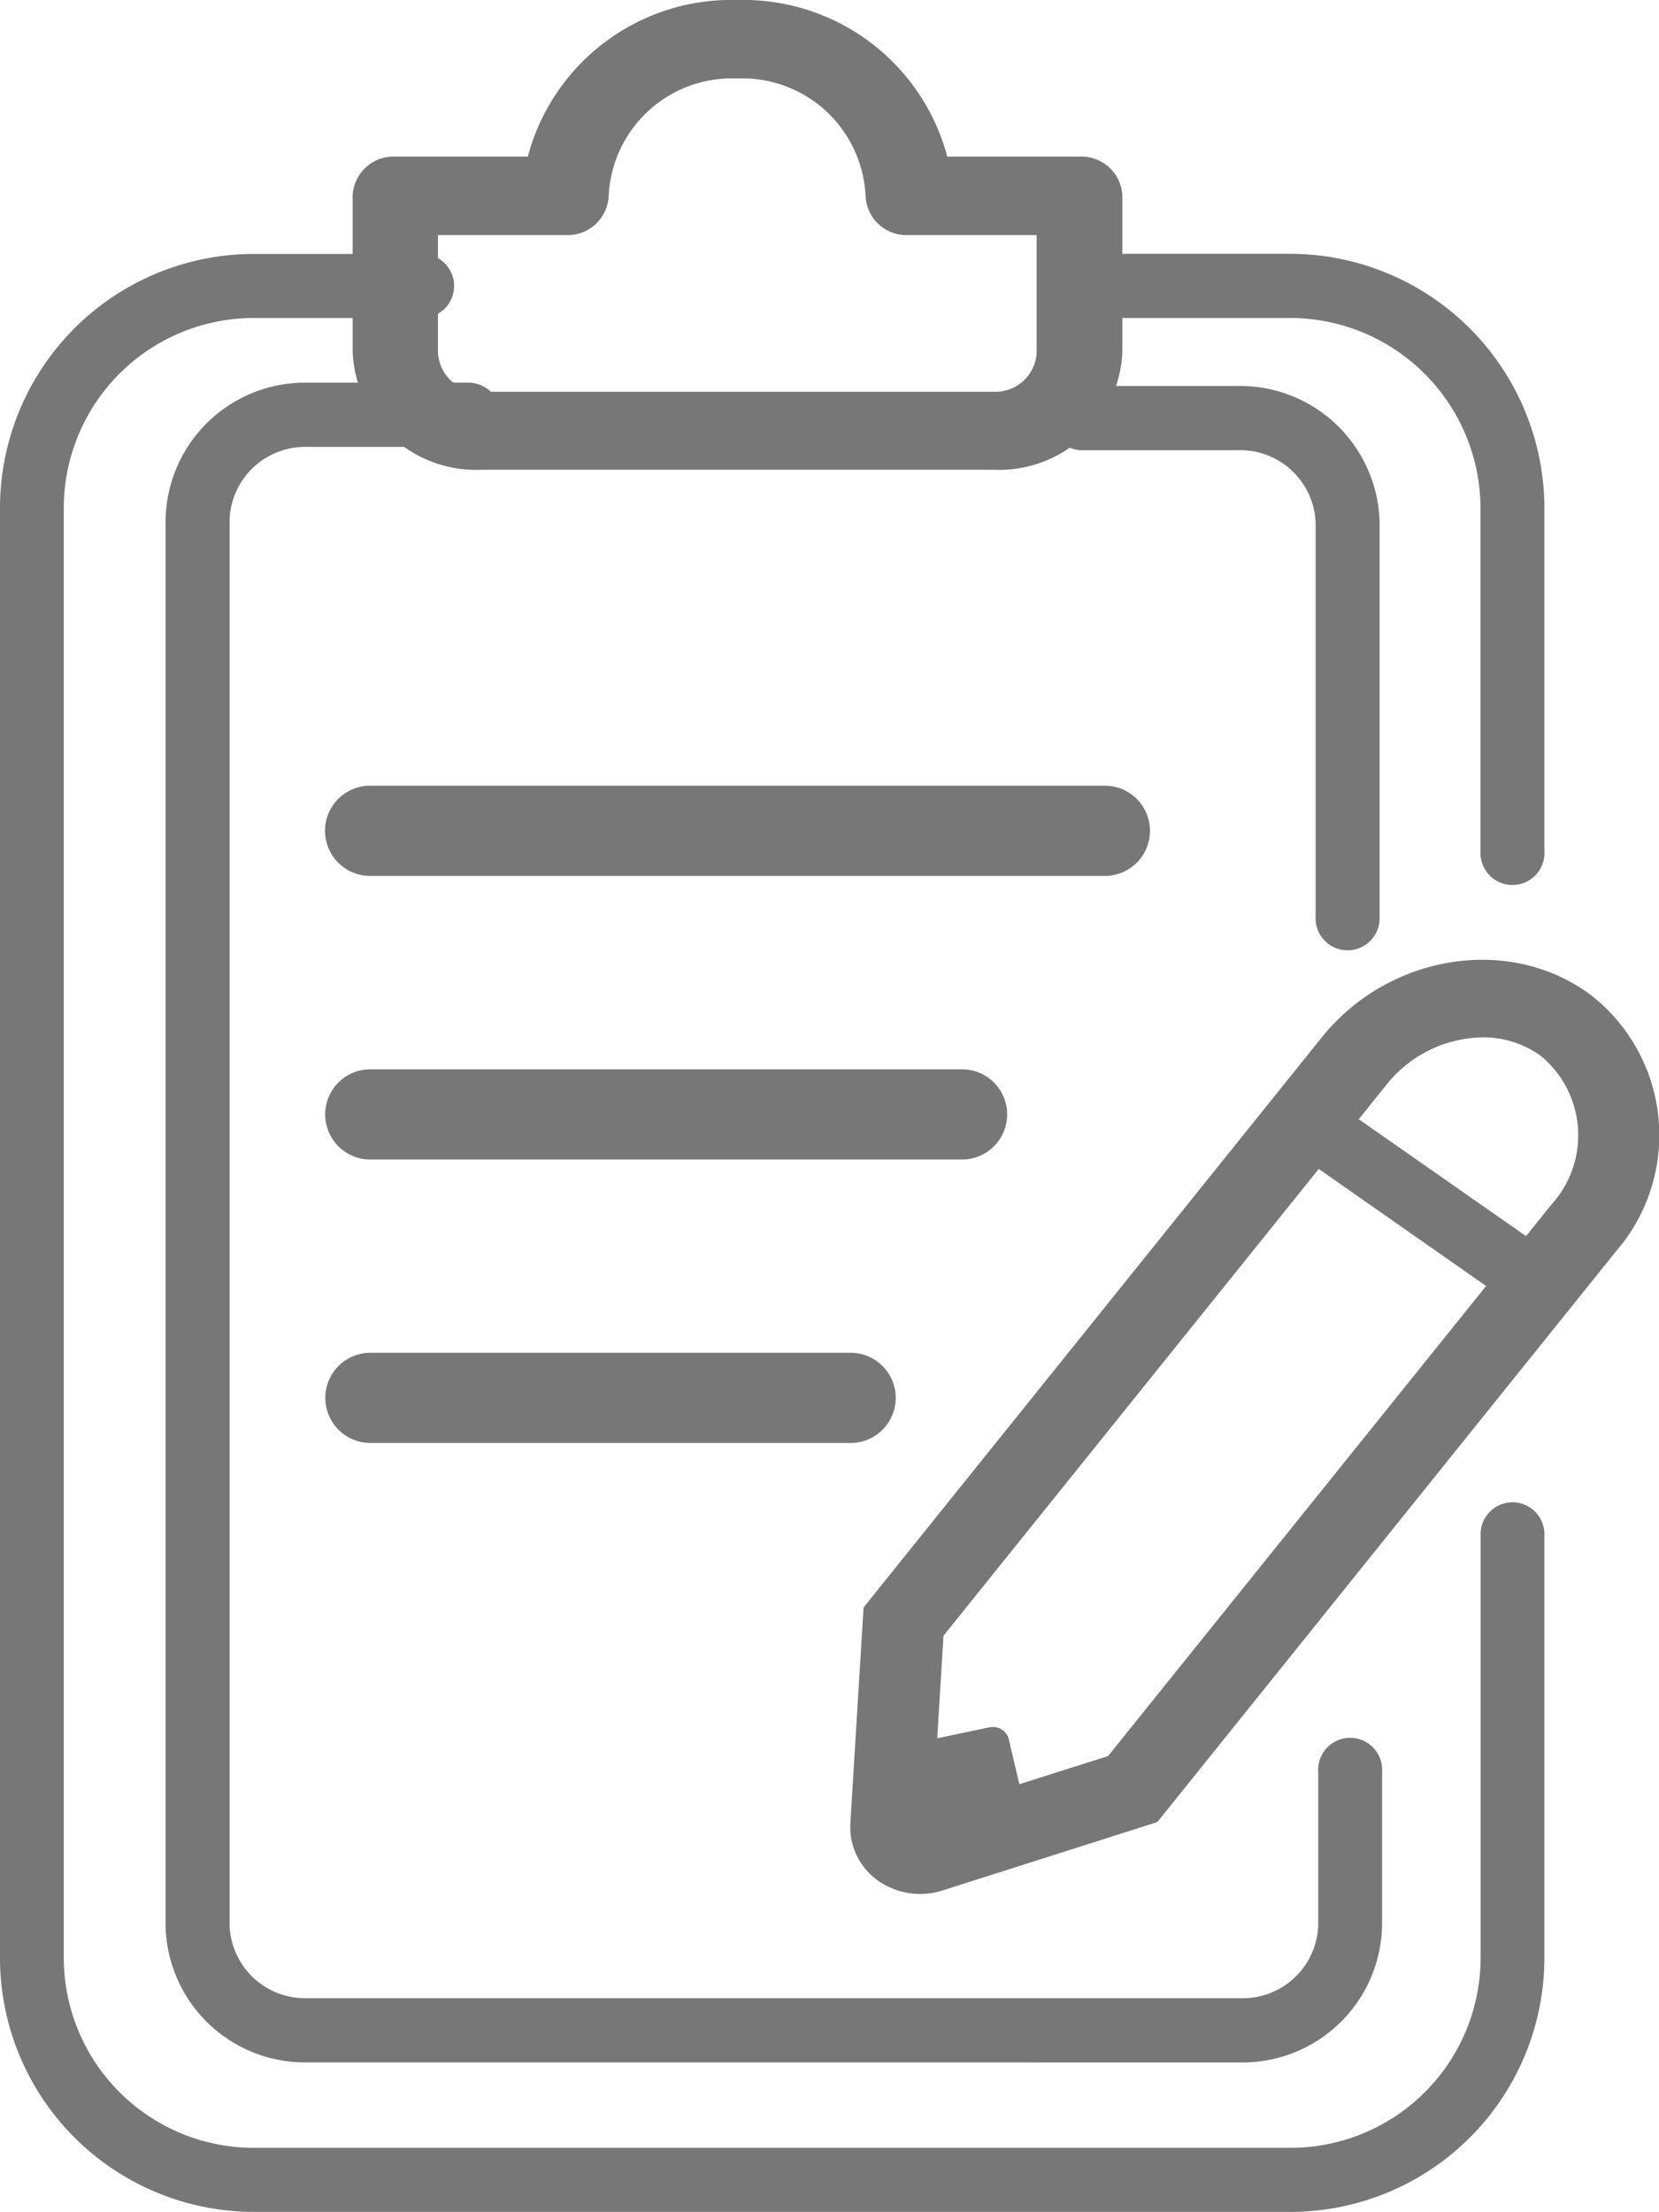 <svg xmlns="http://www.w3.org/2000/svg" width="75.147" height="100.151" viewBox="0 0 75.147 100.151">
  <g id="中原按揭標籤登記" transform="translate(-4312.97 -3430.591)">
    <path id="Union_162" data-name="Union 162" d="M25.025,85.133a2.964,2.964,0,0,1-1.23-2.56l.6-9.792L45.159,46.958c3.025-3.745,8.461-4.633,12.128-1.944a8.037,8.037,0,0,1,1.176,11.661L37.7,82.5l-9.764,3.107a3.269,3.269,0,0,1-.972.147A3.311,3.311,0,0,1,25.025,85.133Zm5.947-6.386.48,2.038,4.019-1.276L52.593,58.227l-7.579-5.3-17,21.136-.282,4.643,2.344-.493a.752.752,0,0,1,.167-.016A.732.732,0,0,1,30.973,78.746ZM48.1,49.09l-1.275,1.586,7.579,5.293,1.149-1.431a4.657,4.657,0,0,0-.493-6.738,4.433,4.433,0,0,0-2.637-.83A5.664,5.664,0,0,0,48.1,49.09ZM2.056,65.335a2.042,2.042,0,0,1,0-4.084H23.809a2.042,2.042,0,0,1,0,4.084ZM2.05,52.5a2.042,2.042,0,0,1,0-4.084H28.857a2.042,2.042,0,0,1,0,4.084ZM2.042,39.659a2.042,2.042,0,0,1,0-4.084H35.326a2.042,2.042,0,0,1,0,4.084ZM7.07,21.269a5.585,5.585,0,0,1-5.818-5.322V8.858A1.856,1.856,0,0,1,3.187,7.089h6A9.539,9.539,0,0,1,18.686,0a9.554,9.554,0,0,1,9.5,7.09h6a1.854,1.854,0,0,1,1.931,1.769v7.089A5.584,5.584,0,0,1,30.3,21.269Zm-1.953-5.3a1.869,1.869,0,0,0,1.934,1.768H30.3a1.868,1.868,0,0,0,1.934-1.768V10.643H26.417a1.854,1.854,0,0,1-1.932-1.769,5.585,5.585,0,0,0-5.818-5.321,5.583,5.583,0,0,0-5.818,5.321,1.857,1.857,0,0,1-1.934,1.769h-5.8Z" transform="translate(4327.692 3430.592)" fill="#777"/>
    <path id="Union_158" data-name="Union 158" d="M11.315,88.353A11.359,11.359,0,0,1,0,76.974v-65.6A11.356,11.356,0,0,1,11.315,0H18.97a1.3,1.3,0,0,1,0,2.6H11.315a8.761,8.761,0,0,0-8.726,8.777v65.6a8.76,8.76,0,0,0,8.726,8.775H58.341a8.763,8.763,0,0,0,8.726-8.775V57.855a1.295,1.295,0,1,1,2.589,0v19.12A11.359,11.359,0,0,1,58.341,88.353Zm2.459-6.768A6.171,6.171,0,0,1,7.5,75.532V11.882a6.172,6.172,0,0,1,6.271-6.054h7.295a1.3,1.3,0,0,1,0,2.609H13.774A3.572,3.572,0,0,0,10.1,11.882V75.532a3.573,3.573,0,0,0,3.678,3.446H56.033a3.57,3.57,0,0,0,3.678-3.446V68.583a1.3,1.3,0,1,1,2.593,0v6.949a6.173,6.173,0,0,1-6.271,6.054Zm45.82-51.654v-17.9a3.569,3.569,0,0,0-3.673-3.444H48.873a1.3,1.3,0,0,1,0-2.608h7.047a6.17,6.17,0,0,1,6.271,6.052v17.9a1.3,1.3,0,1,1-2.6,0Zm7.468-3.055V11.4a8.782,8.782,0,0,0-8.748-8.8H49.263a1.3,1.3,0,0,1,0-2.606h9.051A11.384,11.384,0,0,1,69.656,11.4V26.877a1.3,1.3,0,1,1-2.593,0Z" transform="translate(4313.12 3442.239)" fill="#777" stroke="#777" stroke-width="0.3"/>
  </g>
</svg>
